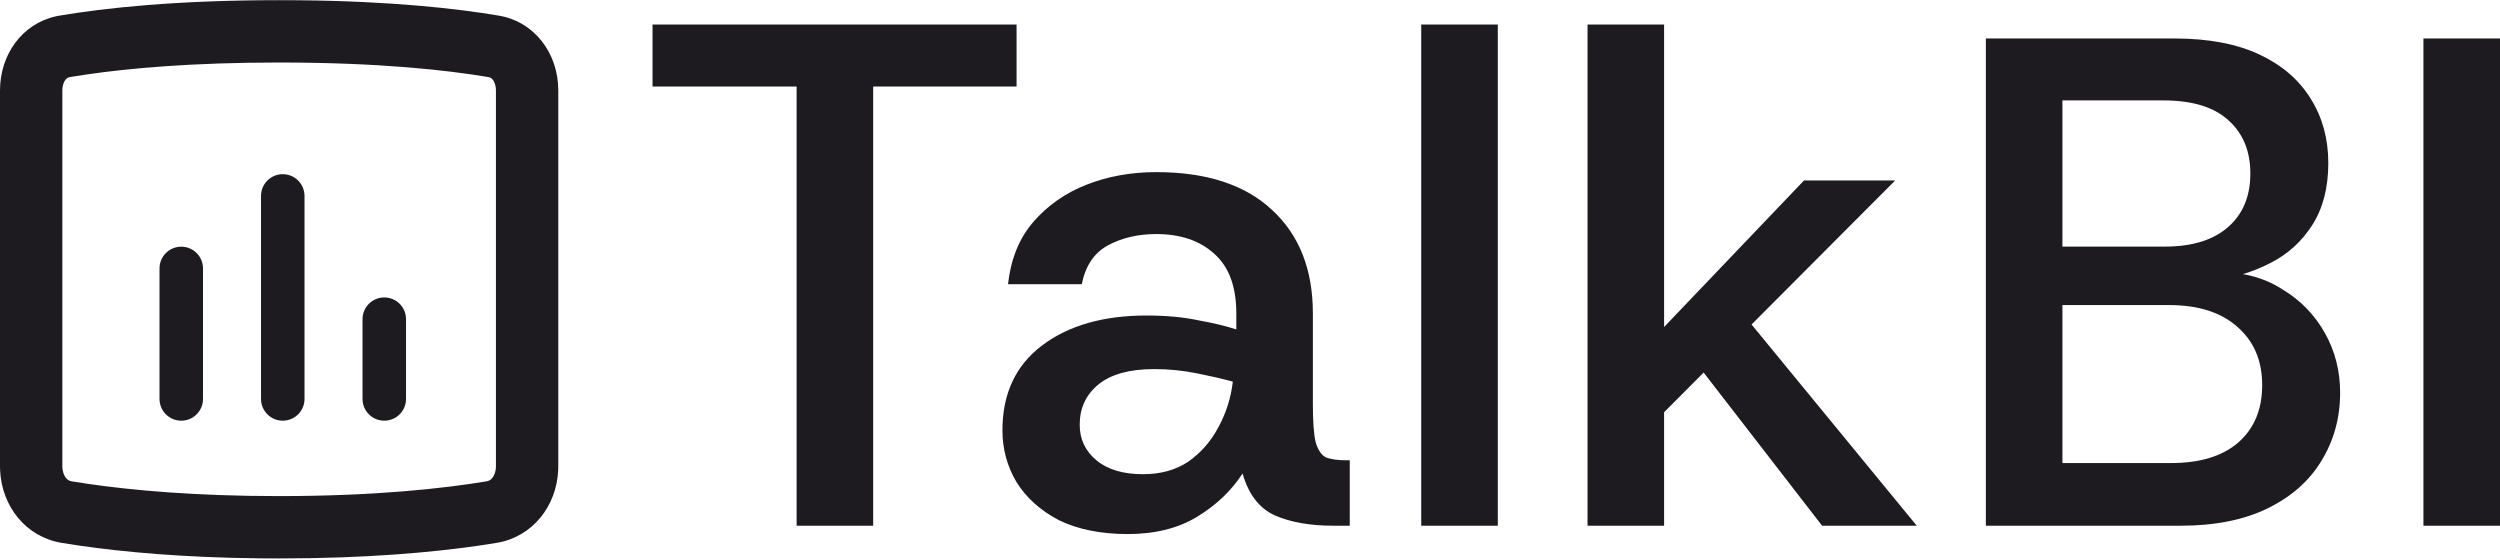 <svg width="546" height="122" viewBox="0 0 546 122" fill="none" xmlns="http://www.w3.org/2000/svg">
<path d="M65.114 0.054C85.463 0.249 99.753 1.862 108.911 3.407C116.822 4.741 121.929 11.723 121.929 19.746V101.837L121.913 102.604C121.592 110.504 116.331 117.26 108.469 118.562L104.448 119.184C94.438 120.628 80.029 121.964 60.964 121.964L56.95 121.946C39.864 121.775 26.775 120.525 17.48 119.184L13.46 118.562C5.598 117.26 0.336 110.504 0.016 102.604L0 101.837V19.746C5.1692e-05 11.974 4.792 5.177 12.284 3.546L13.018 3.407C22.787 1.759 38.393 0.036 60.964 0.036L65.114 0.054ZM252.527 37.59C263.472 37.59 271.884 40.327 277.762 45.799C283.741 51.272 286.73 58.822 286.73 68.449V88.212C286.73 92.062 286.934 94.849 287.339 96.572C287.846 98.294 288.606 99.41 289.619 99.917C290.734 100.322 292.203 100.524 294.027 100.524H294.787V114.814H291.139C286.072 114.814 281.816 114.054 278.37 112.534C275.026 111.014 272.694 107.973 271.377 103.413C268.945 107.162 265.651 110.304 261.496 112.837C257.341 115.371 252.274 116.638 246.295 116.638C240.417 116.638 235.4 115.624 231.245 113.597C227.192 111.469 224.101 108.682 221.973 105.237C219.946 101.791 218.932 98.041 218.932 93.988C218.932 85.982 221.82 79.8 227.597 75.442C233.373 71.084 240.975 68.905 250.399 68.905C254.655 68.905 258.456 69.26 261.8 69.969C265.144 70.577 267.881 71.237 270.009 71.946V68.449C270.009 62.571 268.387 58.213 265.145 55.376C262.003 52.538 257.797 51.12 252.527 51.12C248.575 51.12 245.078 51.93 242.038 53.551C238.998 55.173 237.072 58.011 236.262 62.065H220.148C220.756 56.593 222.581 52.083 225.621 48.536C228.763 44.888 232.665 42.151 237.326 40.327C241.988 38.503 247.055 37.59 252.527 37.59ZM222.018 18.892H190.702V114.814H173.98V18.892H142.514V5.363H222.018V18.892ZM327.119 114.814H310.397V5.363H327.119V114.814ZM363.438 71.418L393.992 39.415H413.906L382.542 70.871L418.619 114.814H397.945L372.076 81.367L363.438 90.031V114.814H346.716V5.363H363.438V71.418ZM474.906 8.404C482.304 8.404 488.486 9.569 493.452 11.9C498.418 14.231 502.168 17.474 504.701 21.628C507.235 25.682 508.501 30.344 508.501 35.614C508.501 40.985 507.336 45.495 505.005 49.143C502.674 52.791 499.582 55.579 495.731 57.505C493.851 58.47 491.894 59.256 489.861 59.865C493.036 60.416 495.956 61.553 498.62 63.281C502.471 65.612 505.512 68.753 507.741 72.706C509.971 76.658 511.085 81.016 511.085 85.779C511.085 91.251 509.718 96.217 506.981 100.676C504.347 105.034 500.444 108.48 495.275 111.013C490.107 113.547 483.773 114.814 476.274 114.814H433.71V8.404H474.906ZM546 114.814H529.278V8.404H546V114.814ZM60.964 13.653C41.819 13.653 28.059 14.931 18.918 16.263L15.281 16.833C14.838 16.908 14.559 17.083 14.295 17.423C13.98 17.829 13.617 18.605 13.617 19.746V101.837C13.617 103.012 13.997 103.864 14.385 104.357C14.729 104.794 15.126 105.035 15.684 105.128L19.426 105.706C28.78 107.055 42.539 108.347 60.964 108.347C82.022 108.347 96.986 106.661 106.245 105.128L106.635 105.028C106.997 104.9 107.286 104.685 107.544 104.357C107.932 103.864 108.312 103.012 108.312 101.837V19.746C108.312 18.606 107.949 17.829 107.634 17.423C107.369 17.083 107.091 16.908 106.647 16.833C97.691 15.322 82.844 13.653 60.964 13.653ZM252.071 80.611C246.7 80.611 242.646 81.725 239.91 83.955C237.174 86.184 235.806 89.124 235.806 92.772C235.806 95.913 237.022 98.497 239.454 100.524C241.886 102.551 245.281 103.565 249.639 103.565C253.489 103.565 256.783 102.653 259.52 100.829C262.256 98.903 264.435 96.42 266.057 93.379C267.779 90.238 268.844 86.893 269.249 83.346C267.02 82.738 264.384 82.13 261.344 81.522C258.304 80.914 255.213 80.611 252.071 80.611ZM450.432 101.132H474.146C480.429 101.132 485.294 99.663 488.739 96.724C492.286 93.684 494.059 89.478 494.06 84.107C494.06 78.736 492.235 74.479 488.587 71.338C485.04 68.196 480.074 66.626 473.689 66.626H450.432V101.132ZM39.587 53.875C42.209 53.875 44.338 56.002 44.338 58.625V87.127C44.338 89.75 42.209 91.879 39.587 91.879C36.965 91.878 34.837 89.75 34.837 87.127V58.625C34.837 56.002 36.965 53.875 39.587 53.875ZM61.756 38.04C64.378 38.04 66.507 40.167 66.507 42.79V87.127C66.507 89.75 64.378 91.879 61.756 91.879C59.133 91.878 57.006 89.75 57.006 87.127V42.79C57.006 40.167 59.133 38.04 61.756 38.04ZM83.925 64.959C86.547 64.959 88.676 67.087 88.676 69.71V87.127C88.676 89.75 86.547 91.879 83.925 91.879C81.302 91.878 79.175 89.75 79.175 87.127V69.71C79.175 67.087 81.302 64.959 83.925 64.959ZM450.432 53.856H472.777C478.756 53.856 483.368 52.437 486.611 49.599C489.854 46.762 491.475 42.86 491.476 37.894C491.476 33.03 489.904 29.179 486.763 26.341C483.621 23.402 478.858 21.933 472.474 21.933H450.432V53.856Z" fill="#1D1B20"/>
</svg>
